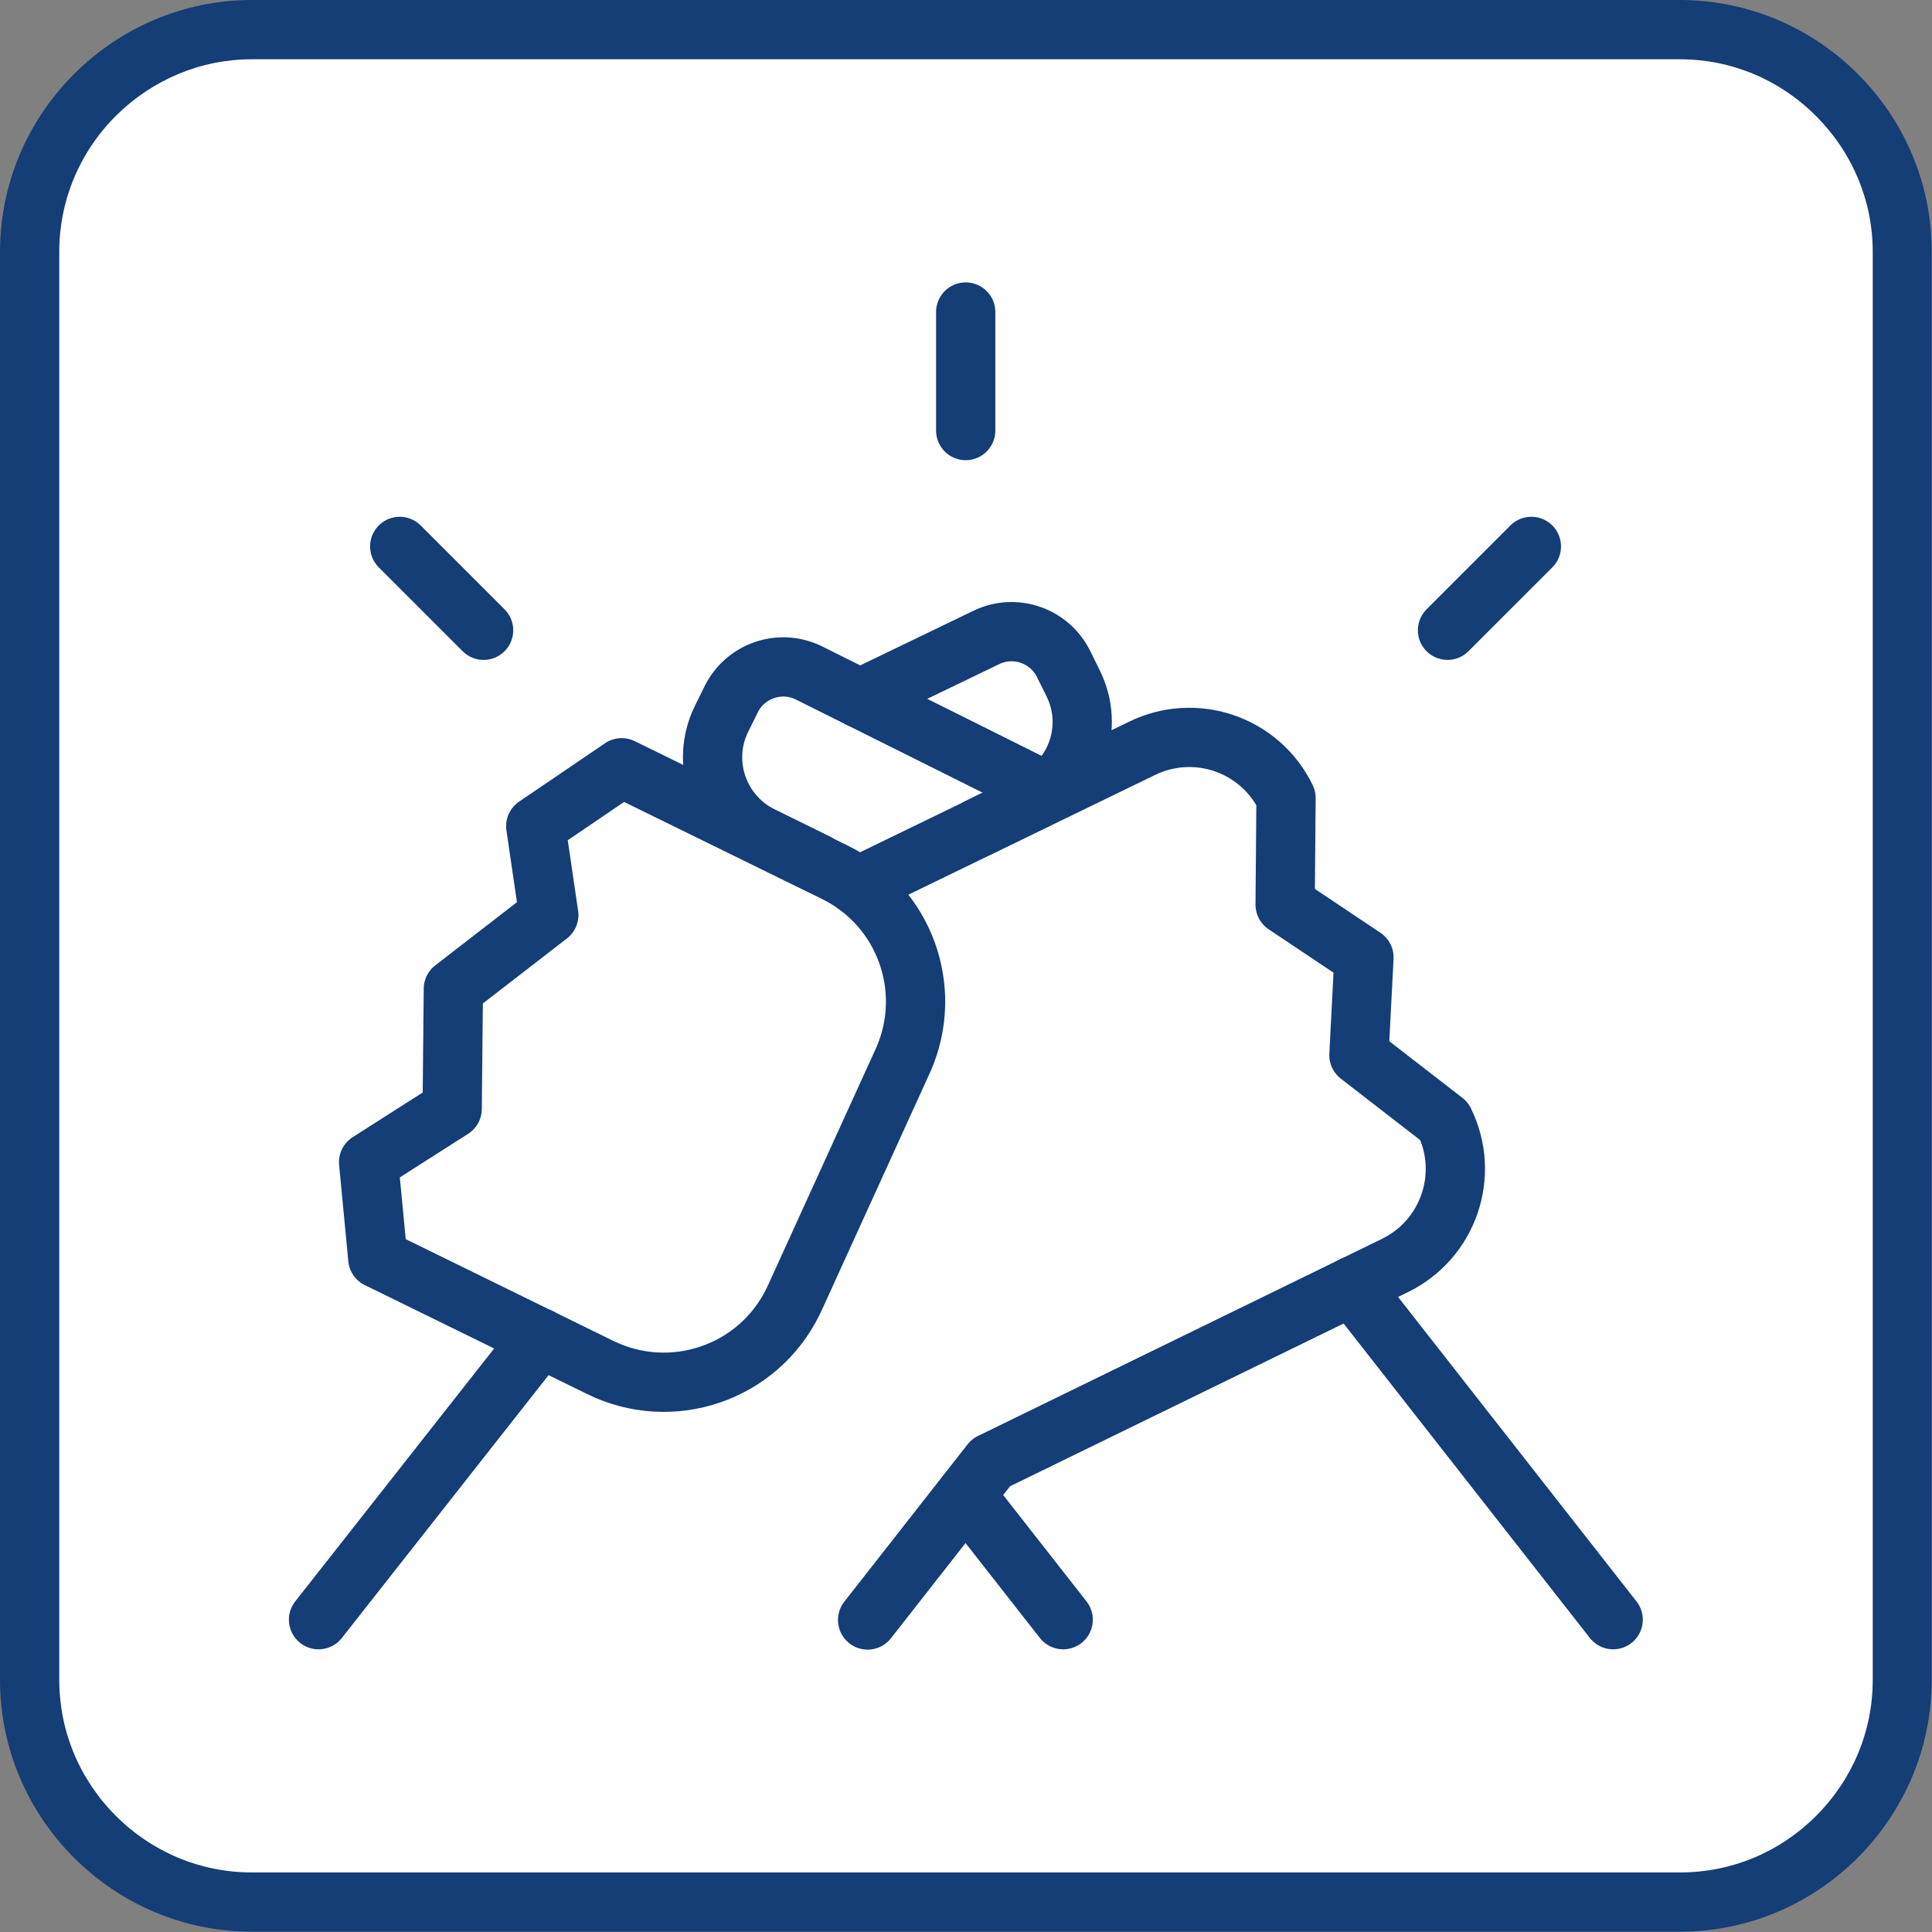 <?xml version="1.0" encoding="utf-8"?>
<!-- Generator: Adobe Illustrator 28.2.0, SVG Export Plug-In . SVG Version: 6.00 Build 0)  -->
<svg version="1.1" id="Layer_1" xmlns="http://www.w3.org/2000/svg" xmlns:xlink="http://www.w3.org/1999/xlink" x="0px" y="0px"
	 viewBox="0 0 652 652" style="enable-background:new 0 0 652 652;" xml:space="preserve">
<rect x="0" y="0" width="652" height="652" fill="#808080" stroke="none"/>
<style type="text/css">
	.st0{fill:#FFFFFF;}
	.st1{fill:#153D76;}
	.st2{fill:none;stroke:#153D76;stroke-width:20;stroke-linecap:round;stroke-linejoin:round;}
</style>
<g>
	<path class="st0" d="M85,642c-41.4,0-75-33.7-75-75V85c0-41.4,33.7-75,75-75h481.9c41.4,0,75,33.7,75,75v481.9
		c0,41.4-33.7,75-75,75H85z"/>
	<path class="st1" d="M566.9,20c17.3,0,33.6,6.8,45.9,19.1C625.2,51.5,632,67.8,632,85v481.9c0,17.3-6.8,33.6-19.1,45.9
		c-12.3,12.3-28.6,19.1-45.9,19.1H85c-17.3,0-33.6-6.8-45.9-19.1C26.8,600.5,20,584.2,20,566.9V85c0-17.3,6.8-33.6,19.1-45.9
		C51.5,26.8,67.8,20,85,20H566.9 M566.9,0H85C38.3,0,0,38.3,0,85v481.9c0,46.8,38.3,85,85,85h481.9c46.8,0,85-38.3,85-85V85
		C652,38.3,613.7,0,566.9,0L566.9,0z"/>
</g>
<path class="st2" d="M289.5,299.1l95.8-46.5c18.1-8.9,39.9-1.4,48.7,16.7c0,0,0,0,0,0l-0.3,36l26.6,17.8l-1.7,33l28.8,22.3
	c8.9,18.1,1.4,39.9-16.7,48.7c0,0,0,0,0,0l-136.3,66.5l-41.6,53.1"/>
<path class="st2" d="M304.9,357.5c10.4-23.8,0.3-51.6-23.1-63.1l-72-35.3l-29,19.7l4.4,30L153,333.7l-0.4,40.5l-28.2,18l3.1,32.5
	l75.1,36.8c24.1,11.8,53.2,1.9,65-22.2c0.3-0.6,0.6-1.3,0.9-1.9L304.9,357.5z"/>
<path class="st2" d="M182.3,451.5l-74.8,95.1"/>
<path class="st2" d="M325.9,504.6l32.9,42"/>
<path class="st2" d="M456.3,434.1l88.1,112.5"/>
<path class="st2" d="M353.6,267.3L273,227.1c-9.7-4.8-21.5-0.8-26.3,9l-3.2,6.5c-7.2,14.6-1.1,32.3,13.5,39.5l18.5,9.1"/>
<path class="st2" d="M290.2,235.7l42.5-20.5c9.7-4.8,21.5-0.8,26.3,9c0,0,0,0,0,0l3.2,6.5c7.2,14.6,1.1,32.3-13.5,39.5l-18.5,9.1"/>
<path class="st2" d="M325.9,105.3v40"/>
<path class="st2" d="M516.8,184.4l-28.3,28.3"/>
<path class="st2" d="M134.9,184.4l28.3,28.3"/>
</svg>
